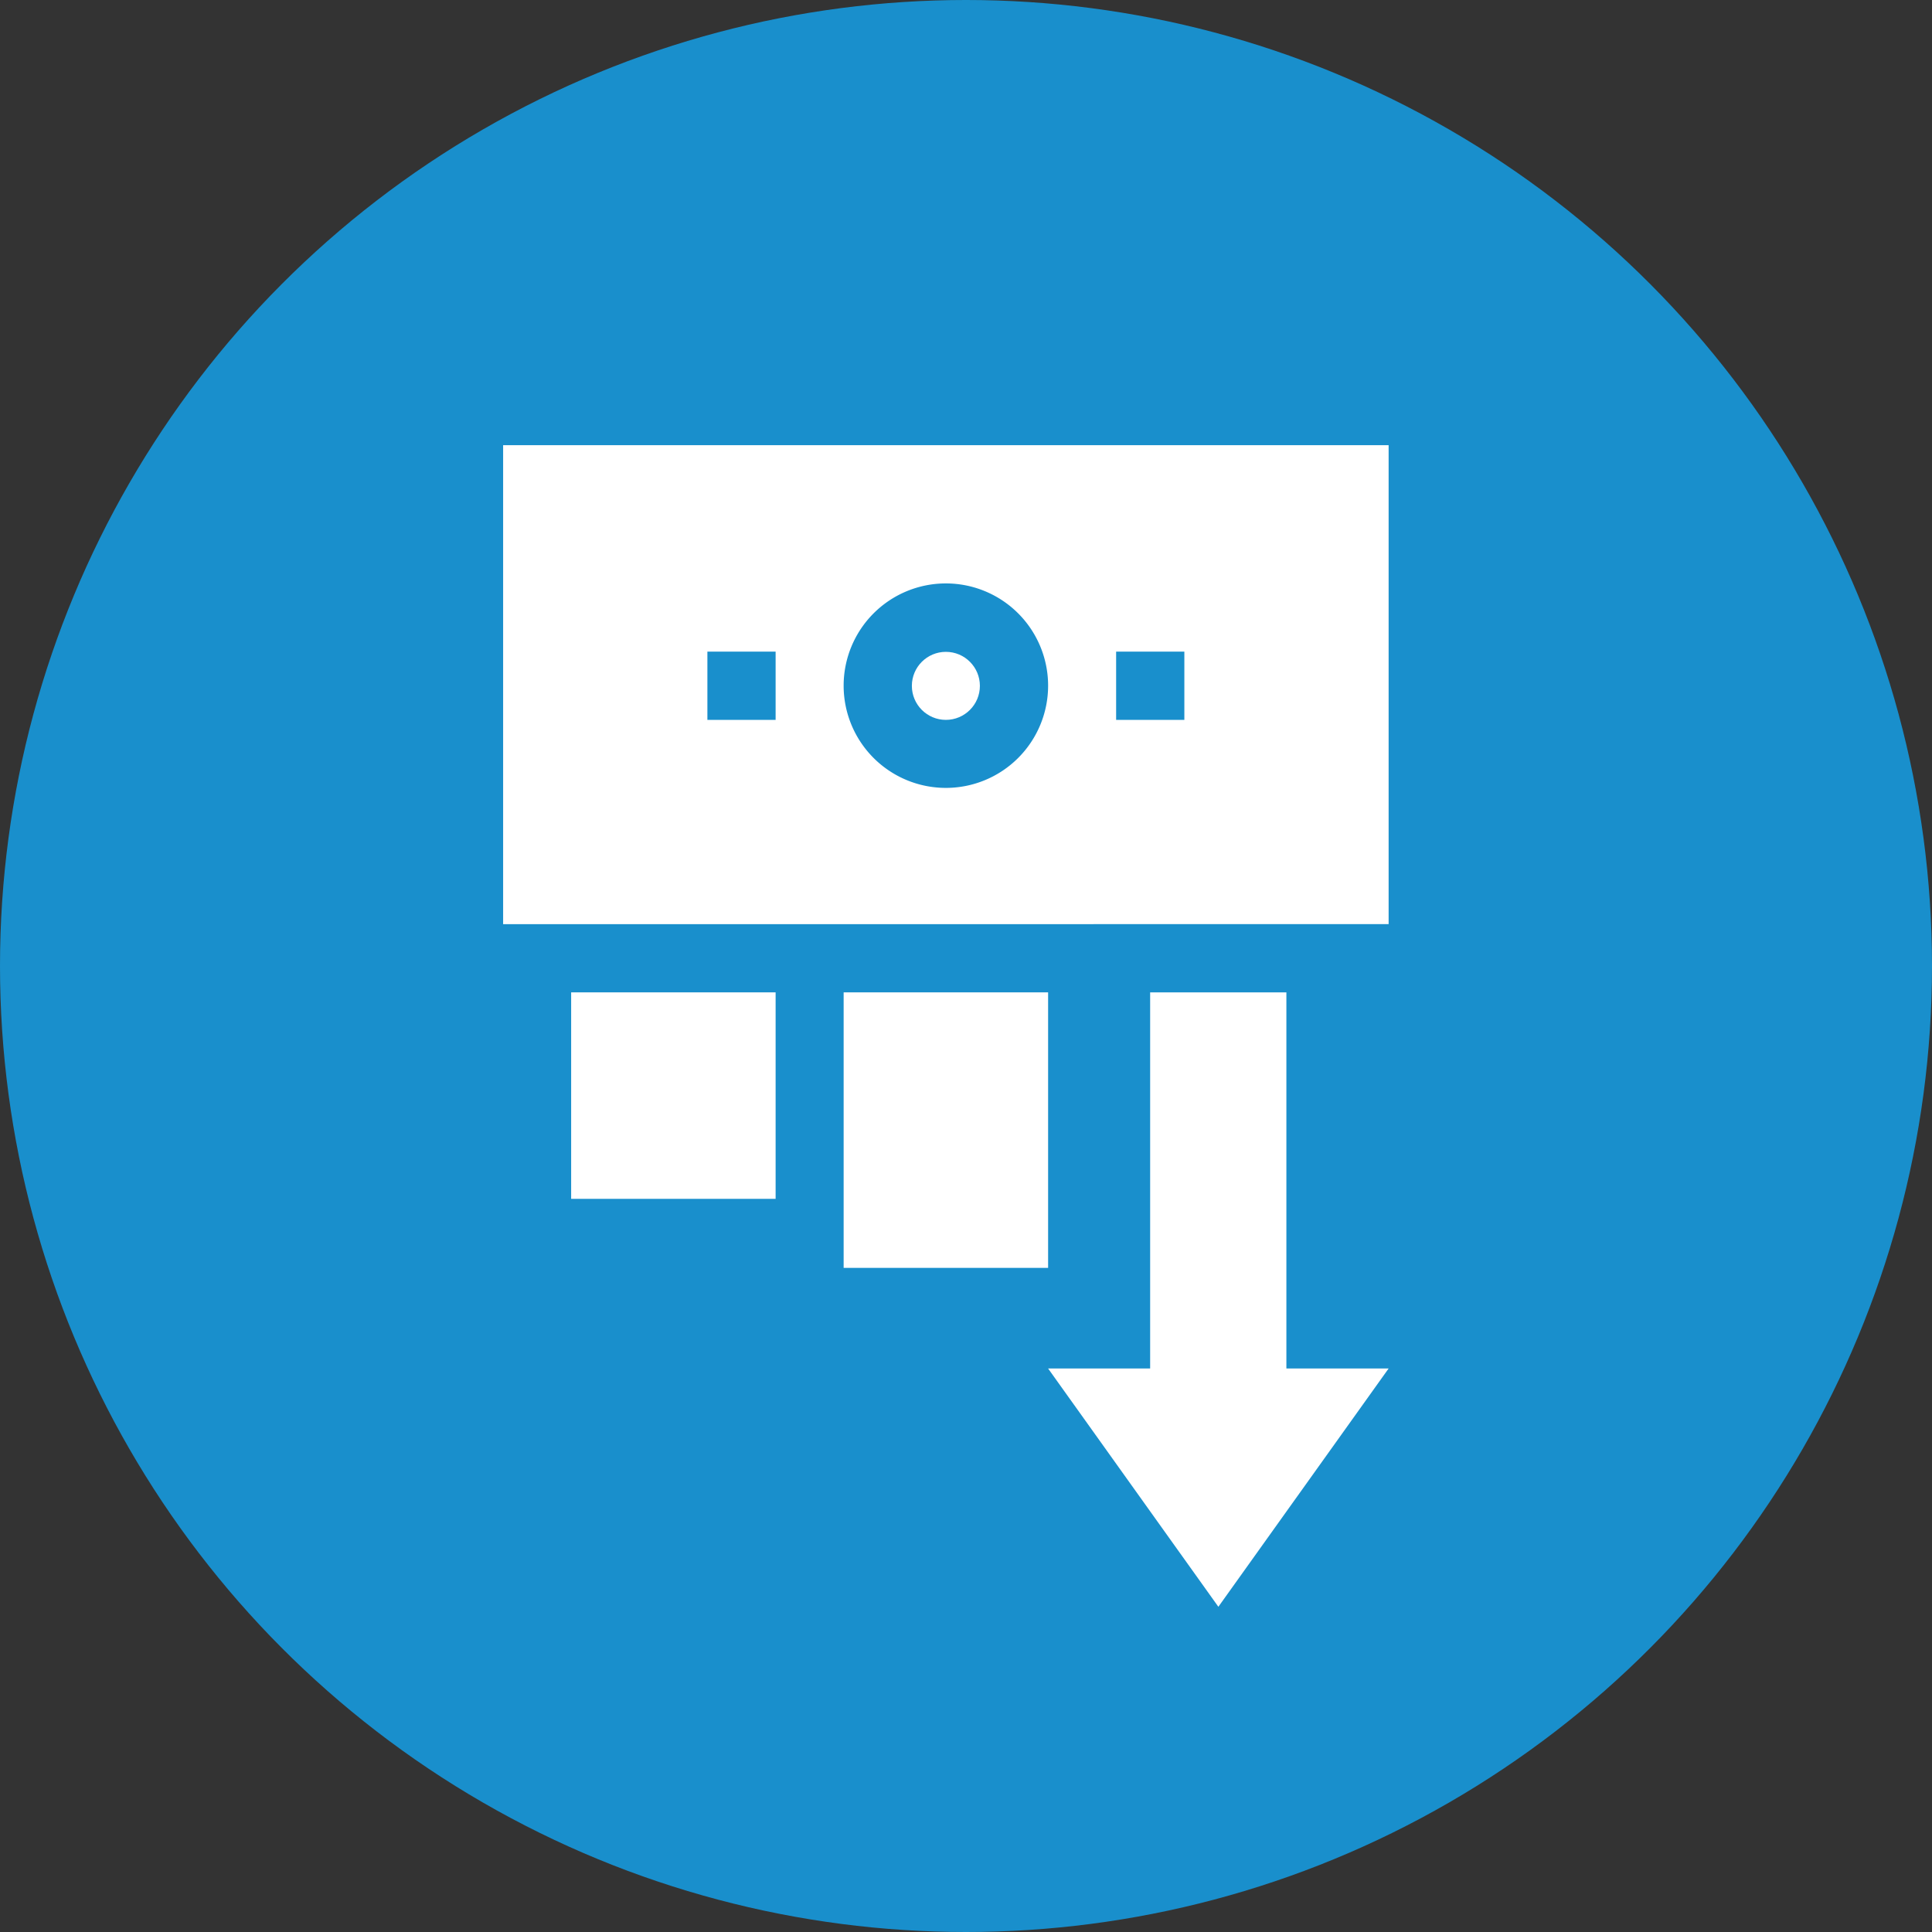 <svg xmlns="http://www.w3.org/2000/svg" viewBox="0 0 96 96">
    <rect x="0" y="0" width="96" height="96" fill="#333333" stroke="none"/>
    <defs>
        <style>.cls-1{fill:#198fcc;}.cls-2{fill:#fff;}</style>
    </defs>
    <title>Affordability</title>
    <g id="Layer_2" data-name="Layer 2">
        <g id="Layer_1-2" data-name="Layer 1">
            <circle class="cls-1" cx="48" cy="48" r="48"/>
            <path class="cls-2" d="M28.38,49.31H38.54V59.57H28.38Z"/>
            <path class="cls-2" d="M41.92,49.31H52.08V63H41.92Z"/>
            <circle class="cls-2" cx="47" cy="34.08" r="1.69"/>
            <path class="cls-2"
                  d="M69,22.12H25v23.8H69ZM38.54,35.77H35.15V32.38h3.39ZM47,39.15a5.08,5.08,0,1,1,5.08-5.07A5.08,5.08,0,0,1,47,39.15Zm11.85-3.38H55.46V32.38h3.39Z"/>
            <path class="cls-2" d="M69,68H63.92V49.31H57.15V68H52.08l8.46,11.84Z"/>
        </g>
    </g>
</svg>
